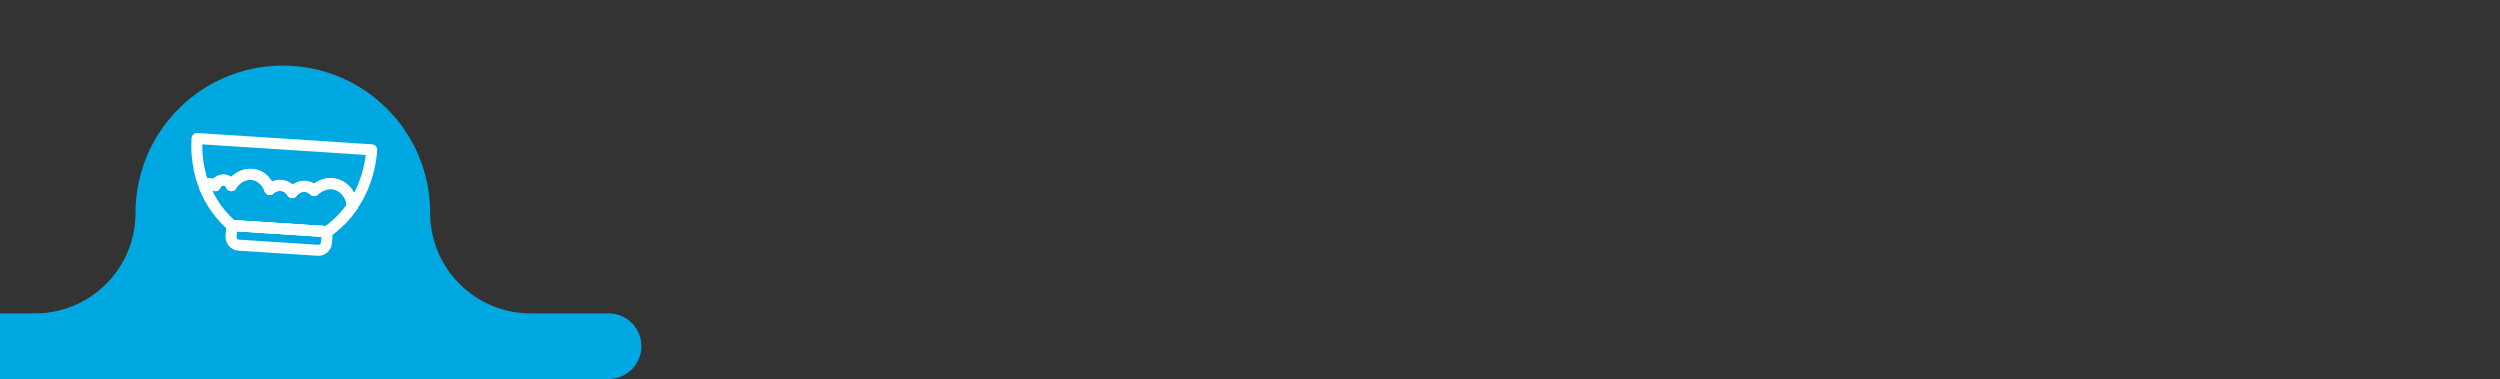 <svg width="343" height="52" viewBox="0 0 343 52" fill="none" xmlns="http://www.w3.org/2000/svg">
<rect x="0" y="0" width="343" height="52" fill="#333333" stroke="none"/>
<g clip-path="url(#clip0_2703_90435)">
<path fill-rule="evenodd" clip-rule="evenodd" d="M38.805 9C49.968 9 59.017 18.049 59.017 29.212C59.017 36.827 65.19 43 72.805 43H83.5C85.985 43 88 45.015 88 47.5C88 49.985 85.985 52 83.5 52H-5.5C-7.985 52 -10 49.985 -10 47.5C-10 45.015 -7.985 43 -5.5 43H4.805C12.42 43 18.593 36.827 18.593 29.212C18.593 18.049 27.642 9 38.805 9Z" fill="#00A8E1"/>
<path d="M28.083 25.699C28.12 25.524 28.198 25.428 28.252 25.376C28.512 25.127 29.042 25.15 29.544 25.472C29.709 25.038 30.101 24.735 30.548 24.698C31.06 24.656 31.555 24.971 31.748 25.474C32.423 24.284 33.765 23.689 34.983 23.994C36.493 24.372 36.99 25.925 37.013 26.002C37.083 25.931 37.725 25.319 38.669 25.454C39.601 25.587 40.045 26.337 40.095 26.426C40.583 25.795 41.327 25.464 42.04 25.58C42.59 25.67 42.951 25.998 43.098 26.15C43.218 26.029 44.3 24.976 45.745 25.204C47.114 25.42 48.234 26.697 48.34 28.311C47.993 28.816 47.56 29.373 47.025 29.942C46.28 30.733 45.537 31.334 44.896 31.782C40.531 31.499 36.166 31.217 31.801 30.934C31.204 30.413 30.512 29.718 29.84 28.823C28.977 27.672 28.431 26.565 28.083 25.699Z" stroke="white" stroke-width="1.51" stroke-miterlimit="10" stroke-linecap="round" stroke-linejoin="round"/>
<path d="M28.083 25.699C28.12 25.524 28.198 25.428 28.252 25.376C28.512 25.127 29.042 25.15 29.544 25.472C29.755 24.955 30.272 24.643 30.789 24.705C31.216 24.756 31.586 25.054 31.748 25.474C32.423 24.284 33.765 23.689 34.983 23.994C36.493 24.372 36.99 25.925 37.013 26.002C37.083 25.931 37.725 25.319 38.669 25.454C39.601 25.587 40.045 26.337 40.095 26.426C40.164 26.324 40.607 25.698 41.446 25.584C42.385 25.457 43.026 26.078 43.098 26.15C43.157 26.092 44.422 24.875 46.047 25.295C47.344 25.63 48.3 26.86 48.34 28.311" stroke="white" stroke-width="1.51" stroke-miterlimit="10" stroke-linecap="round" stroke-linejoin="round"/>
<path d="M27.032 19C27.006 19.412 26.991 19.902 27.006 20.45C27.034 21.546 27.185 22.879 27.607 24.325C27.613 24.344 27.619 24.367 27.625 24.386C28.699 28.013 30.841 30.105 31.801 30.934L44.896 31.782C45.015 31.7 45.149 31.605 45.294 31.496C46.299 30.741 47.879 29.328 49.142 27.005C49.219 26.867 49.293 26.724 49.366 26.579C50.605 24.118 50.913 21.822 51 20.552L27.032 19Z" stroke="white" stroke-width="1.51" stroke-miterlimit="10" stroke-linecap="round" stroke-linejoin="round"/>
<path d="M31.8 30.934L31.703 32.431C31.662 33.057 32.138 33.596 32.762 33.637L43.589 34.338C44.216 34.379 44.757 33.905 44.798 33.279L44.895 31.782L31.8 30.934Z" stroke="white" stroke-width="1.51" stroke-miterlimit="10" stroke-linecap="round" stroke-linejoin="round"/>
</g>
<defs>
<clipPath id="clip0_2703_90435">
<rect width="343" height="52" fill="white" transform="matrix(-1 0 0 1 343 0)"/>
</clipPath>
</defs>
</svg>
